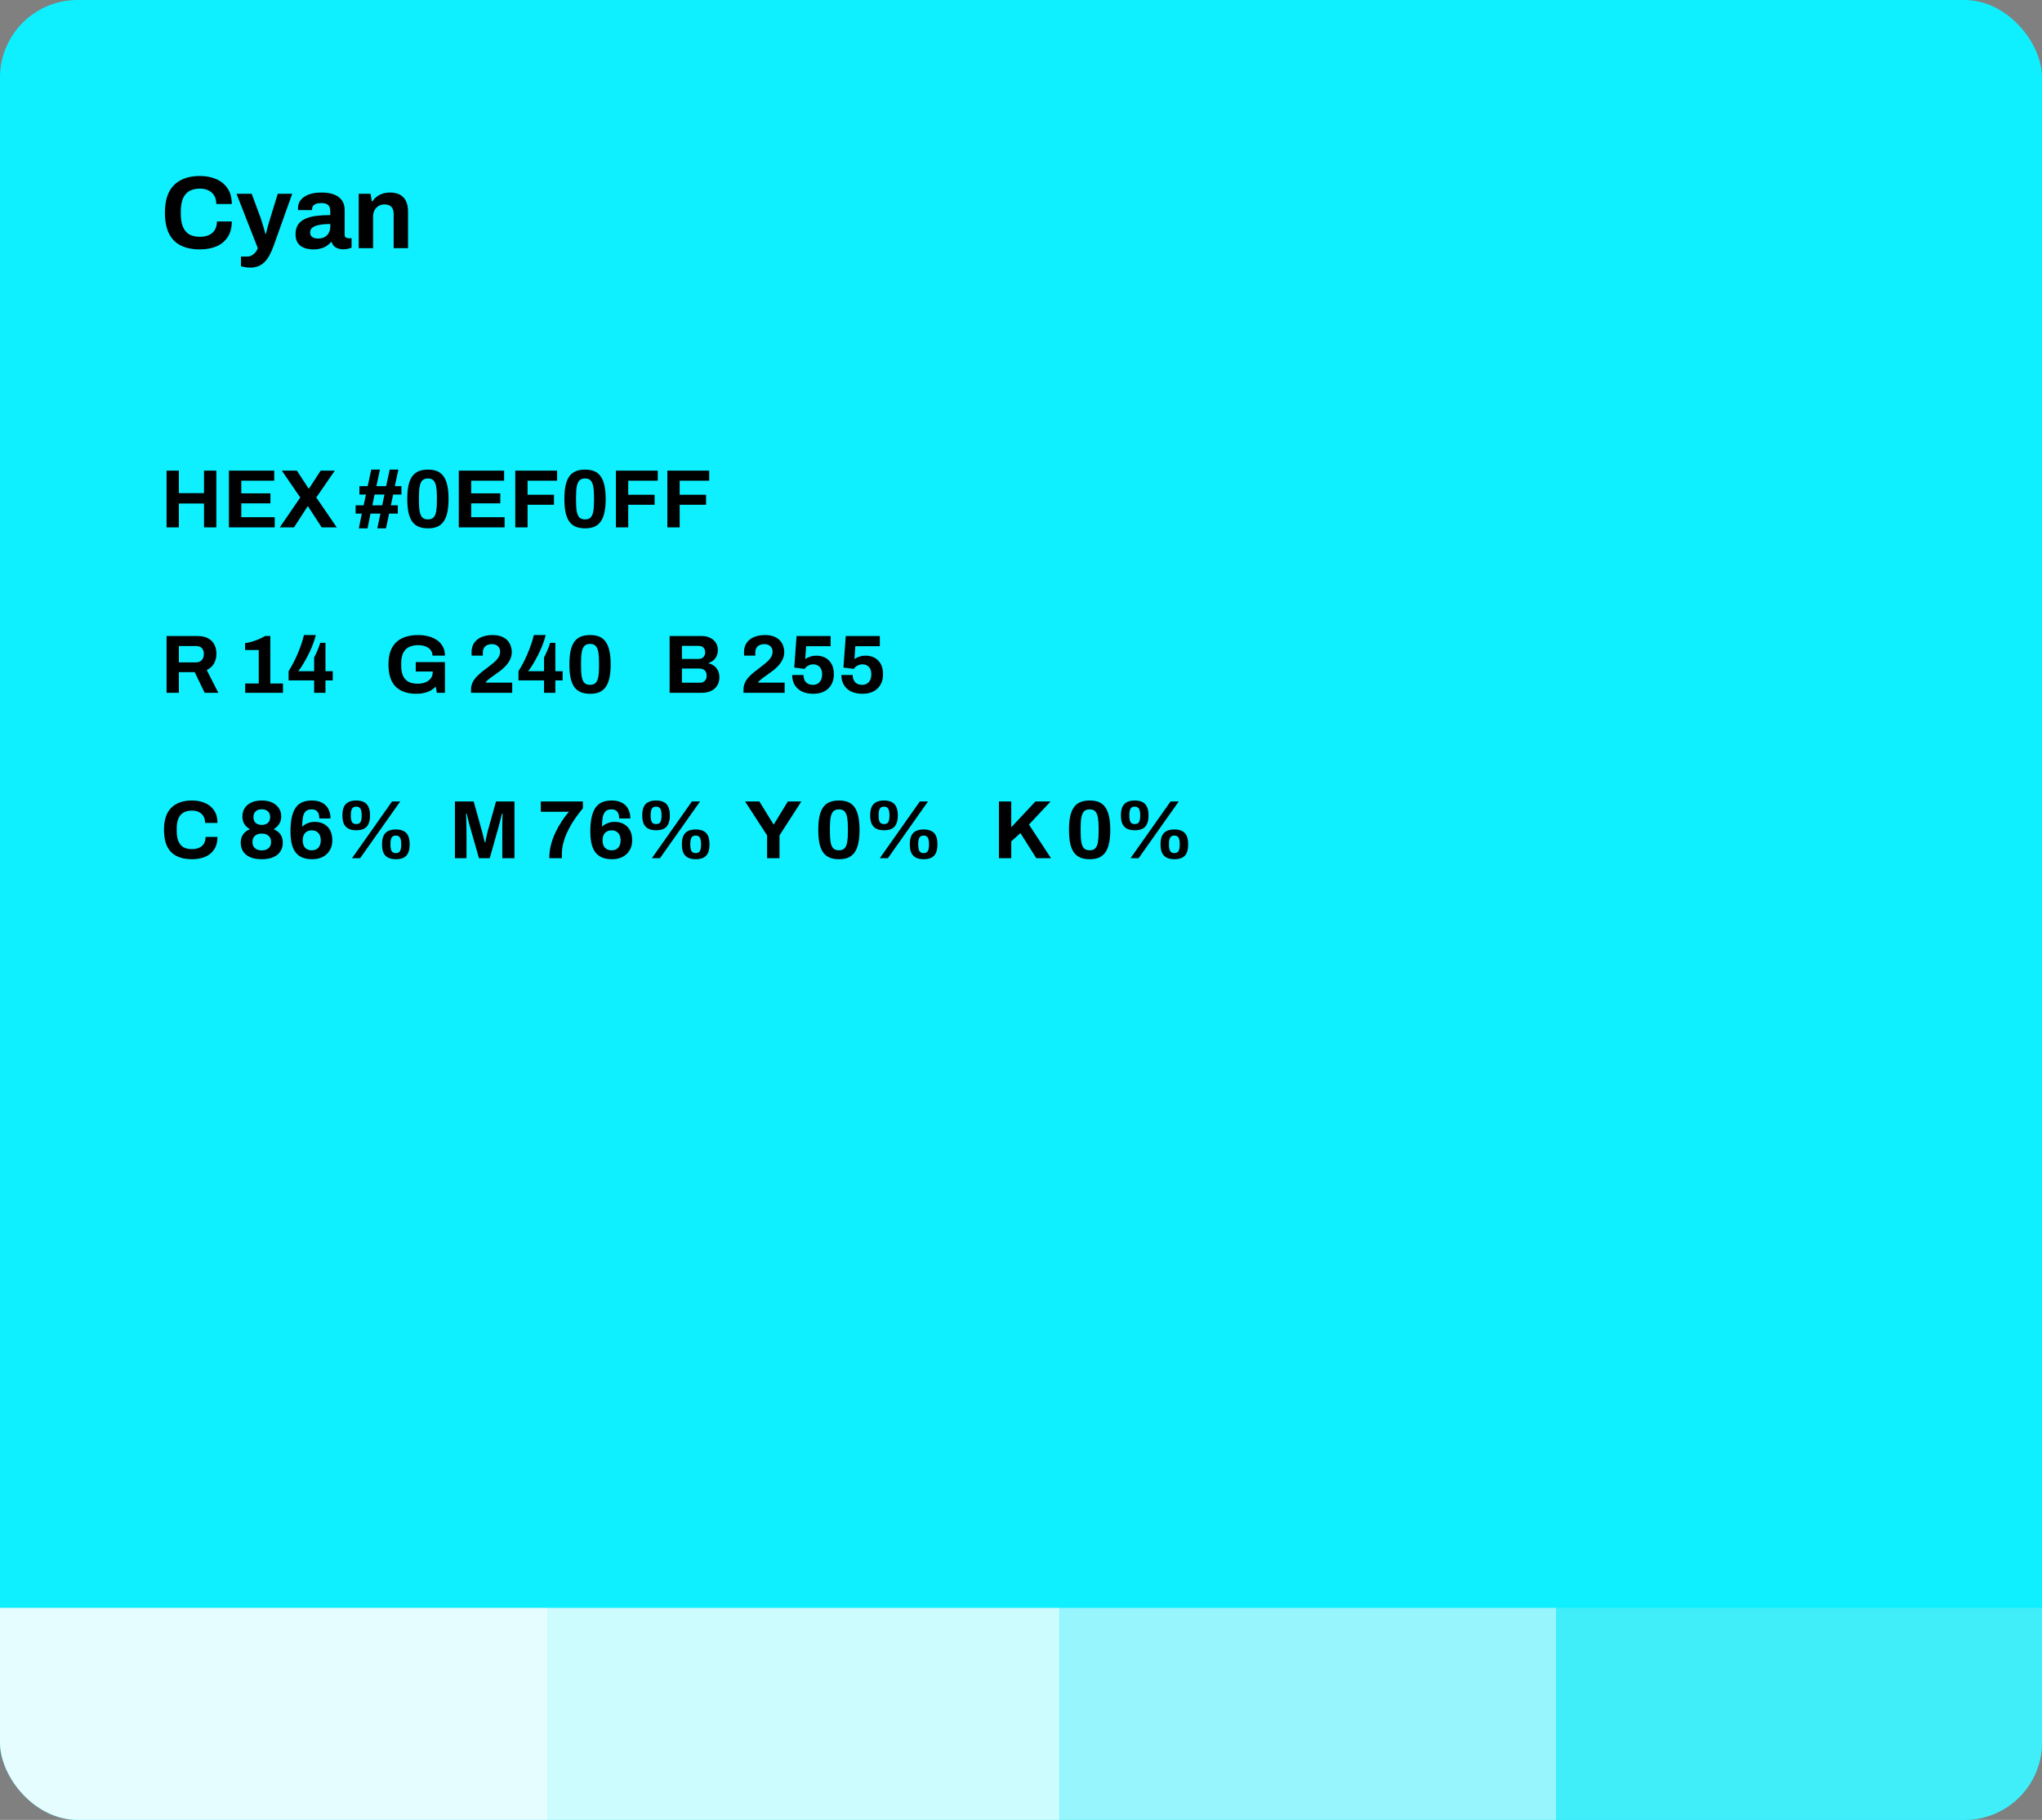 <svg width="395" height="352" viewBox="0 0 395 352" fill="none" xmlns="http://www.w3.org/2000/svg">
<rect x="0" y="0" width="395" height="352" fill="#808080" stroke="none"/>
<g clip-path="url(#clip0_4684_4380)">
<rect width="395" height="352" rx="15" fill="#0EF0FF"/>
<path d="M38.66 48.24C37.233 48.24 36.013 47.993 35 47.5C33.987 46.993 33.213 46.213 32.68 45.16C32.16 44.107 31.9 42.767 31.9 41.14C31.9 38.74 32.487 36.96 33.66 35.8C34.847 34.627 36.513 34.04 38.66 34.04C39.833 34.04 40.887 34.24 41.82 34.64C42.753 35.04 43.487 35.64 44.02 36.44C44.567 37.24 44.84 38.247 44.84 39.46H41.84C41.84 38.82 41.707 38.28 41.44 37.84C41.187 37.4 40.82 37.067 40.34 36.84C39.873 36.6 39.327 36.48 38.7 36.48C37.847 36.48 37.14 36.647 36.58 36.98C36.033 37.313 35.627 37.807 35.36 38.46C35.107 39.1 34.98 39.887 34.98 40.82V41.44C34.98 42.4 35.113 43.207 35.38 43.86C35.647 44.5 36.047 44.987 36.58 45.32C37.127 45.64 37.827 45.8 38.68 45.8C39.347 45.8 39.927 45.687 40.42 45.46C40.913 45.233 41.293 44.9 41.56 44.46C41.827 44.02 41.96 43.48 41.96 42.84H44.84C44.84 44.053 44.573 45.06 44.04 45.86C43.52 46.66 42.793 47.26 41.86 47.66C40.927 48.047 39.86 48.24 38.66 48.24ZM48.468 51.76C47.975 51.76 47.561 51.72 47.228 51.64C46.908 51.573 46.701 51.527 46.608 51.5V49.62H47.828C48.161 49.62 48.461 49.54 48.728 49.38C48.995 49.233 49.228 49.033 49.428 48.78C49.628 48.54 49.775 48.28 49.868 48L45.748 37.48H48.688L50.488 42.34C50.568 42.567 50.655 42.853 50.748 43.2C50.855 43.533 50.961 43.887 51.068 44.26C51.175 44.62 51.261 44.94 51.328 45.22H51.428C51.481 45.033 51.541 44.813 51.608 44.56C51.675 44.307 51.741 44.047 51.808 43.78C51.888 43.513 51.961 43.26 52.028 43.02C52.108 42.767 52.175 42.547 52.228 42.36L53.728 37.48H56.528L52.948 47.5C52.748 48.087 52.515 48.633 52.248 49.14C51.995 49.66 51.695 50.113 51.348 50.5C51.001 50.9 50.588 51.207 50.108 51.42C49.641 51.647 49.095 51.76 48.468 51.76ZM60.568 48.24C60.221 48.24 59.848 48.2 59.448 48.12C59.061 48.04 58.694 47.9 58.348 47.7C58.001 47.487 57.715 47.187 57.488 46.8C57.275 46.4 57.168 45.893 57.168 45.28C57.168 44.547 57.328 43.94 57.648 43.46C57.968 42.98 58.421 42.607 59.008 42.34C59.608 42.06 60.321 41.867 61.148 41.76C61.974 41.653 62.888 41.6 63.888 41.6V40.82C63.888 40.513 63.834 40.247 63.728 40.02C63.635 39.793 63.461 39.613 63.208 39.48C62.968 39.347 62.628 39.28 62.188 39.28C61.748 39.28 61.388 39.333 61.108 39.44C60.841 39.547 60.648 39.687 60.528 39.86C60.421 40.02 60.368 40.2 60.368 40.4V40.64H57.668C57.654 40.573 57.648 40.513 57.648 40.46C57.648 40.393 57.648 40.313 57.648 40.22C57.648 39.607 57.834 39.08 58.208 38.64C58.581 38.187 59.108 37.84 59.788 37.6C60.468 37.36 61.261 37.24 62.168 37.24C63.141 37.24 63.955 37.367 64.608 37.62C65.275 37.873 65.781 38.247 66.128 38.74C66.488 39.233 66.668 39.853 66.668 40.6V45.38C66.668 45.62 66.734 45.8 66.868 45.92C67.014 46.027 67.174 46.08 67.348 46.08H68.008V47.9C67.874 47.967 67.668 48.033 67.388 48.1C67.108 48.18 66.768 48.22 66.368 48.22C65.981 48.22 65.635 48.16 65.328 48.04C65.034 47.933 64.788 47.78 64.588 47.58C64.388 47.367 64.248 47.113 64.168 46.82H64.028C63.801 47.1 63.521 47.347 63.188 47.56C62.868 47.773 62.488 47.94 62.048 48.06C61.621 48.18 61.128 48.24 60.568 48.24ZM61.508 46.14C61.881 46.14 62.215 46.087 62.508 45.98C62.801 45.86 63.048 45.707 63.248 45.52C63.448 45.32 63.601 45.08 63.708 44.8C63.828 44.52 63.888 44.22 63.888 43.9V43.32C63.141 43.32 62.474 43.373 61.888 43.48C61.301 43.573 60.834 43.74 60.488 43.98C60.154 44.22 59.988 44.553 59.988 44.98C59.988 45.22 60.048 45.427 60.168 45.6C60.288 45.773 60.461 45.907 60.688 46C60.914 46.093 61.188 46.14 61.508 46.14ZM69.389 48V37.48H71.689L71.909 38.92H72.049C72.289 38.573 72.576 38.273 72.909 38.02C73.256 37.767 73.643 37.573 74.069 37.44C74.496 37.307 74.963 37.24 75.469 37.24C76.163 37.24 76.769 37.367 77.289 37.62C77.809 37.873 78.209 38.273 78.489 38.82C78.783 39.367 78.929 40.08 78.929 40.96V48H76.149V41.4C76.149 41.067 76.109 40.787 76.029 40.56C75.949 40.32 75.829 40.127 75.669 39.98C75.523 39.82 75.336 39.707 75.109 39.64C74.883 39.573 74.629 39.54 74.349 39.54C73.936 39.54 73.563 39.64 73.229 39.84C72.896 40.04 72.636 40.313 72.449 40.66C72.263 41.007 72.169 41.407 72.169 41.86V48H69.389Z" fill="black"/>
<path d="M32.216 102V91.024H34.6V95.376H39.464V91.024H41.848V102H39.464V97.392H34.6V102H32.216ZM44.279 102V91.024H53.047V92.976H46.678V95.424H52.31V97.36H46.678V100.032H53.142V102H44.279ZM54.128 102L58.08 96.224L54.512 91.024H57.424L59.696 94.496H59.776L62.032 91.024H64.768L61.184 96.224L65.136 102H62.224L59.584 97.936H59.504L56.88 102H54.128ZM69.414 102.192L69.99 99.344H68.79V97.744H70.342L70.79 95.648H69.526V94.032H71.126L71.814 90.832H73.494L72.806 94.032H74.694L75.382 90.832H77.062L76.374 94.032H77.654V95.648H76.054L75.606 97.744H76.95V99.344H75.27L74.662 102.192H72.982L73.59 99.344H71.67L71.094 102.192H69.414ZM72.022 97.744H73.926L74.374 95.648H72.454L72.022 97.744ZM82.784 102.192C82.122 102.192 81.541 102.096 81.04 101.904C80.538 101.701 80.117 101.381 79.776 100.944C79.445 100.496 79.194 99.909 79.024 99.184C78.864 98.459 78.784 97.568 78.784 96.512C78.784 95.445 78.864 94.555 79.024 93.84C79.194 93.115 79.445 92.528 79.776 92.08C80.117 91.632 80.538 91.312 81.04 91.12C81.541 90.928 82.122 90.832 82.784 90.832C83.456 90.832 84.037 90.928 84.528 91.12C85.018 91.312 85.429 91.632 85.76 92.08C86.101 92.528 86.352 93.115 86.512 93.84C86.682 94.555 86.768 95.445 86.768 96.512C86.768 97.568 86.682 98.459 86.512 99.184C86.352 99.909 86.101 100.496 85.76 100.944C85.429 101.381 85.018 101.701 84.528 101.904C84.037 102.096 83.456 102.192 82.784 102.192ZM82.784 100.464C83.253 100.464 83.61 100.341 83.856 100.096C84.101 99.84 84.272 99.456 84.368 98.944C84.464 98.432 84.512 97.792 84.512 97.024V96.032C84.512 95.253 84.464 94.608 84.368 94.096C84.272 93.573 84.101 93.184 83.856 92.928C83.61 92.672 83.253 92.544 82.784 92.544C82.314 92.544 81.952 92.672 81.696 92.928C81.45 93.184 81.28 93.568 81.184 94.08C81.088 94.581 81.04 95.221 81.04 96V96.992C81.04 97.771 81.088 98.421 81.184 98.944C81.28 99.456 81.45 99.84 81.696 100.096C81.952 100.341 82.314 100.464 82.784 100.464ZM88.747 102V91.024H97.515V92.976H91.147V95.424H96.779V97.36H91.147V100.032H97.611V102H88.747ZM99.669 102V91.024H107.765V92.976H102.053V95.696H107.157V97.632H102.053V102H99.669ZM113.174 102.192C112.513 102.192 111.932 102.096 111.43 101.904C110.929 101.701 110.508 101.381 110.166 100.944C109.836 100.496 109.585 99.909 109.414 99.184C109.254 98.459 109.174 97.568 109.174 96.512C109.174 95.445 109.254 94.555 109.414 93.84C109.585 93.115 109.836 92.528 110.166 92.08C110.508 91.632 110.929 91.312 111.43 91.12C111.932 90.928 112.513 90.832 113.174 90.832C113.846 90.832 114.428 90.928 114.918 91.12C115.409 91.312 115.82 91.632 116.15 92.08C116.492 92.528 116.742 93.115 116.902 93.84C117.073 94.555 117.158 95.445 117.158 96.512C117.158 97.568 117.073 98.459 116.902 99.184C116.742 99.909 116.492 100.496 116.15 100.944C115.82 101.381 115.409 101.701 114.918 101.904C114.428 102.096 113.846 102.192 113.174 102.192ZM113.174 100.464C113.644 100.464 114.001 100.341 114.246 100.096C114.492 99.84 114.662 99.456 114.758 98.944C114.854 98.432 114.902 97.792 114.902 97.024V96.032C114.902 95.253 114.854 94.608 114.758 94.096C114.662 93.573 114.492 93.184 114.246 92.928C114.001 92.672 113.644 92.544 113.174 92.544C112.705 92.544 112.342 92.672 112.086 92.928C111.841 93.184 111.67 93.568 111.574 94.08C111.478 94.581 111.43 95.221 111.43 96V96.992C111.43 97.771 111.478 98.421 111.574 98.944C111.67 99.456 111.841 99.84 112.086 100.096C112.342 100.341 112.705 100.464 113.174 100.464ZM119.138 102V91.024H127.234V92.976H121.522V95.696H126.626V97.632H121.522V102H119.138ZM129.091 102V91.024H137.187V92.976H131.475V95.696H136.579V97.632H131.475V102H129.091Z" fill="black"/>
<path d="M32.216 134V123.024H38.232C39.043 123.024 39.715 123.168 40.248 123.456C40.792 123.744 41.197 124.149 41.464 124.672C41.731 125.184 41.864 125.776 41.864 126.448C41.864 127.163 41.704 127.797 41.384 128.352C41.064 128.896 40.6 129.312 39.992 129.6L42.232 134H39.592L37.656 130H34.6V134H32.216ZM34.6 128.112H37.912C38.392 128.112 38.765 127.968 39.032 127.68C39.299 127.381 39.432 126.981 39.432 126.48C39.432 126.16 39.373 125.888 39.256 125.664C39.139 125.429 38.968 125.253 38.744 125.136C38.52 125.019 38.243 124.96 37.912 124.96H34.6V128.112ZM47.428 134V132.208H50.052V125.728H47.412V124.384C47.764 124.352 48.169 124.272 48.628 124.144C49.097 124.005 49.567 123.84 50.036 123.648C50.505 123.445 50.927 123.232 51.3 123.008H52.292V132.208H54.74V134H47.428ZM60.767 134V131.6H55.823V129.824C56.239 129.163 56.629 128.464 56.991 127.728C57.354 126.992 57.69 126.213 57.999 125.392C58.319 124.571 58.586 123.717 58.799 122.832H61.087C60.97 123.344 60.805 123.883 60.591 124.448C60.389 125.013 60.154 125.573 59.887 126.128C59.621 126.683 59.349 127.205 59.071 127.696C58.805 128.176 58.549 128.603 58.303 128.976C58.058 129.349 57.85 129.632 57.679 129.824H60.767V127.168C60.874 126.965 60.981 126.747 61.087 126.512C61.205 126.267 61.317 126.021 61.423 125.776C61.53 125.52 61.626 125.269 61.711 125.024C61.807 124.779 61.882 124.549 61.935 124.336H62.959V129.824H64.367V131.6H62.959V134H60.767ZM80.536 134.192C78.808 134.192 77.475 133.733 76.536 132.816C75.608 131.888 75.144 130.453 75.144 128.512C75.144 127.221 75.368 126.16 75.816 125.328C76.264 124.485 76.915 123.861 77.768 123.456C78.621 123.04 79.645 122.832 80.84 122.832C81.555 122.832 82.227 122.912 82.856 123.072C83.486 123.232 84.04 123.477 84.52 123.808C85.011 124.139 85.389 124.555 85.656 125.056C85.933 125.547 86.072 126.133 86.072 126.816H83.656C83.656 126.485 83.582 126.192 83.432 125.936C83.293 125.68 83.096 125.467 82.84 125.296C82.584 125.125 82.291 124.997 81.96 124.912C81.629 124.827 81.283 124.784 80.92 124.784C80.365 124.784 79.88 124.859 79.464 125.008C79.048 125.147 78.701 125.365 78.424 125.664C78.157 125.952 77.955 126.315 77.816 126.752C77.677 127.189 77.608 127.696 77.608 128.272V128.752C77.608 129.552 77.725 130.208 77.96 130.72C78.195 131.232 78.547 131.616 79.016 131.872C79.486 132.117 80.067 132.24 80.76 132.24C81.336 132.24 81.843 132.155 82.28 131.984C82.728 131.803 83.075 131.547 83.32 131.216C83.576 130.885 83.704 130.48 83.704 130V129.888H80.424V128.064H86.072V134H84.504L84.296 132.816C83.976 133.125 83.629 133.381 83.256 133.584C82.894 133.787 82.488 133.936 82.04 134.032C81.592 134.139 81.091 134.192 80.536 134.192ZM91.113 134V133.424C91.113 132.944 91.198 132.507 91.369 132.112C91.54 131.717 91.774 131.355 92.073 131.024C92.371 130.693 92.702 130.379 93.065 130.08C93.427 129.781 93.801 129.493 94.185 129.216C94.622 128.885 95.033 128.56 95.417 128.24C95.811 127.92 96.132 127.579 96.377 127.216C96.622 126.843 96.745 126.432 96.745 125.984C96.745 125.771 96.692 125.557 96.585 125.344C96.478 125.131 96.308 124.955 96.073 124.816C95.849 124.667 95.545 124.592 95.161 124.592C94.766 124.592 94.441 124.661 94.185 124.8C93.929 124.928 93.731 125.115 93.593 125.36C93.465 125.595 93.401 125.888 93.401 126.24V126.816H91.257C91.246 126.763 91.236 126.688 91.225 126.592C91.214 126.496 91.209 126.379 91.209 126.24C91.209 125.461 91.385 124.821 91.737 124.32C92.1 123.819 92.585 123.445 93.193 123.2C93.811 122.955 94.51 122.832 95.289 122.832C95.993 122.832 96.579 122.933 97.049 123.136C97.529 123.328 97.913 123.589 98.201 123.92C98.489 124.24 98.692 124.592 98.809 124.976C98.937 125.349 99.001 125.712 99.001 126.064C99.001 126.565 98.91 127.024 98.729 127.44C98.547 127.856 98.302 128.245 97.993 128.608C97.683 128.971 97.316 129.323 96.889 129.664C96.462 129.995 96.009 130.325 95.529 130.656C95.284 130.827 95.049 130.992 94.825 131.152C94.612 131.312 94.425 131.467 94.265 131.616C94.115 131.755 93.998 131.893 93.913 132.032H99.081V134H91.113ZM105.236 134V131.6H100.292V129.824C100.708 129.163 101.097 128.464 101.46 127.728C101.823 126.992 102.159 126.213 102.468 125.392C102.788 124.571 103.055 123.717 103.268 122.832H105.556C105.439 123.344 105.273 123.883 105.06 124.448C104.857 125.013 104.623 125.573 104.356 126.128C104.089 126.683 103.817 127.205 103.54 127.696C103.273 128.176 103.017 128.603 102.772 128.976C102.527 129.349 102.319 129.632 102.148 129.824H105.236V127.168C105.343 126.965 105.449 126.747 105.556 126.512C105.673 126.267 105.785 126.021 105.892 125.776C105.999 125.52 106.095 125.269 106.18 125.024C106.276 124.779 106.351 124.549 106.404 124.336H107.428V129.824H108.836V131.6H107.428V134H105.236ZM114.143 134.192C113.482 134.192 112.9 134.096 112.399 133.904C111.898 133.701 111.476 133.381 111.135 132.944C110.804 132.496 110.554 131.909 110.383 131.184C110.223 130.459 110.143 129.568 110.143 128.512C110.143 127.445 110.223 126.555 110.383 125.84C110.554 125.115 110.804 124.528 111.135 124.08C111.476 123.632 111.898 123.312 112.399 123.12C112.9 122.928 113.482 122.832 114.143 122.832C114.815 122.832 115.396 122.928 115.887 123.12C116.378 123.312 116.788 123.632 117.119 124.08C117.46 124.528 117.711 125.115 117.871 125.84C118.042 126.555 118.127 127.445 118.127 128.512C118.127 129.568 118.042 130.459 117.871 131.184C117.711 131.909 117.46 132.496 117.119 132.944C116.788 133.381 116.378 133.701 115.887 133.904C115.396 134.096 114.815 134.192 114.143 134.192ZM114.143 132.464C114.612 132.464 114.97 132.341 115.215 132.096C115.46 131.84 115.631 131.456 115.727 130.944C115.823 130.432 115.871 129.792 115.871 129.024V128.032C115.871 127.253 115.823 126.608 115.727 126.096C115.631 125.573 115.46 125.184 115.215 124.928C114.97 124.672 114.612 124.544 114.143 124.544C113.674 124.544 113.311 124.672 113.055 124.928C112.81 125.184 112.639 125.568 112.543 126.08C112.447 126.581 112.399 127.221 112.399 128V128.992C112.399 129.771 112.447 130.421 112.543 130.944C112.639 131.456 112.81 131.84 113.055 132.096C113.311 132.341 113.674 132.464 114.143 132.464ZM129.529 134V123.024H135.801C136.377 123.024 136.894 123.136 137.352 123.36C137.822 123.584 138.19 123.899 138.457 124.304C138.723 124.709 138.857 125.184 138.857 125.728C138.857 126.165 138.777 126.555 138.617 126.896C138.457 127.237 138.238 127.52 137.961 127.744C137.694 127.968 137.39 128.133 137.049 128.24V128.304C137.454 128.389 137.811 128.549 138.121 128.784C138.441 129.019 138.691 129.323 138.873 129.696C139.065 130.059 139.161 130.491 139.161 130.992C139.161 131.653 139.006 132.208 138.697 132.656C138.398 133.104 137.998 133.44 137.497 133.664C136.995 133.888 136.435 134 135.817 134H129.529ZM131.913 132.048H135.353C135.747 132.048 136.067 131.936 136.312 131.712C136.569 131.488 136.697 131.141 136.697 130.672C136.697 130.395 136.643 130.155 136.536 129.952C136.43 129.749 136.27 129.595 136.057 129.488C135.843 129.371 135.571 129.312 135.241 129.312H131.913V132.048ZM131.913 127.456H135.081C135.369 127.456 135.609 127.403 135.801 127.296C136.003 127.179 136.153 127.029 136.249 126.848C136.355 126.656 136.409 126.437 136.409 126.192C136.409 125.776 136.291 125.461 136.057 125.248C135.833 125.035 135.534 124.928 135.161 124.928H131.913V127.456ZM143.816 134V133.424C143.816 132.944 143.901 132.507 144.072 132.112C144.243 131.717 144.477 131.355 144.776 131.024C145.075 130.693 145.405 130.379 145.768 130.08C146.131 129.781 146.504 129.493 146.888 129.216C147.325 128.885 147.736 128.56 148.12 128.24C148.515 127.92 148.835 127.579 149.08 127.216C149.325 126.843 149.448 126.432 149.448 125.984C149.448 125.771 149.395 125.557 149.288 125.344C149.181 125.131 149.011 124.955 148.776 124.816C148.552 124.667 148.248 124.592 147.864 124.592C147.469 124.592 147.144 124.661 146.888 124.8C146.632 124.928 146.435 125.115 146.296 125.36C146.168 125.595 146.104 125.888 146.104 126.24V126.816H143.96C143.949 126.763 143.939 126.688 143.928 126.592C143.917 126.496 143.912 126.379 143.912 126.24C143.912 125.461 144.088 124.821 144.44 124.32C144.803 123.819 145.288 123.445 145.896 123.2C146.515 122.955 147.213 122.832 147.992 122.832C148.696 122.832 149.283 122.933 149.752 123.136C150.232 123.328 150.616 123.589 150.904 123.92C151.192 124.24 151.395 124.592 151.512 124.976C151.64 125.349 151.704 125.712 151.704 126.064C151.704 126.565 151.613 127.024 151.432 127.44C151.251 127.856 151.005 128.245 150.696 128.608C150.387 128.971 150.019 129.323 149.592 129.664C149.165 129.995 148.712 130.325 148.232 130.656C147.987 130.827 147.752 130.992 147.528 131.152C147.315 131.312 147.128 131.467 146.968 131.616C146.819 131.755 146.701 131.893 146.616 132.032H151.784V134H143.816ZM157.315 134.192C156.483 134.192 155.758 134.048 155.139 133.76C154.531 133.461 154.062 133.04 153.731 132.496C153.401 131.952 153.235 131.307 153.235 130.56H155.427C155.427 130.933 155.497 131.269 155.635 131.568C155.785 131.856 155.998 132.08 156.275 132.24C156.553 132.389 156.878 132.464 157.251 132.464C157.614 132.464 157.923 132.384 158.179 132.224C158.446 132.064 158.654 131.835 158.803 131.536C158.953 131.227 159.027 130.848 159.027 130.4C159.027 129.984 158.953 129.637 158.803 129.36C158.665 129.072 158.462 128.859 158.195 128.72C157.939 128.571 157.635 128.496 157.283 128.496C157.006 128.496 156.761 128.544 156.547 128.64C156.345 128.725 156.169 128.832 156.019 128.96C155.87 129.088 155.742 129.227 155.635 129.376L153.635 129.12L154.083 123.024H160.675V124.992H155.939L155.763 127.472C155.881 127.387 156.035 127.296 156.227 127.2C156.419 127.104 156.654 127.019 156.931 126.944C157.219 126.859 157.55 126.816 157.923 126.816C158.563 126.816 159.134 126.949 159.635 127.216C160.147 127.483 160.553 127.883 160.851 128.416C161.15 128.939 161.299 129.605 161.299 130.416C161.299 131.195 161.134 131.867 160.803 132.432C160.483 132.997 160.025 133.435 159.427 133.744C158.841 134.043 158.137 134.192 157.315 134.192ZM166.831 134.192C165.999 134.192 165.274 134.048 164.655 133.76C164.047 133.461 163.578 133.04 163.247 132.496C162.916 131.952 162.751 131.307 162.751 130.56H164.943C164.943 130.933 165.012 131.269 165.151 131.568C165.3 131.856 165.514 132.08 165.791 132.24C166.068 132.389 166.394 132.464 166.767 132.464C167.13 132.464 167.439 132.384 167.695 132.224C167.962 132.064 168.17 131.835 168.319 131.536C168.468 131.227 168.543 130.848 168.543 130.4C168.543 129.984 168.468 129.637 168.319 129.36C168.18 129.072 167.978 128.859 167.711 128.72C167.455 128.571 167.151 128.496 166.799 128.496C166.522 128.496 166.276 128.544 166.063 128.64C165.86 128.725 165.684 128.832 165.535 128.96C165.386 129.088 165.258 129.227 165.151 129.376L163.151 129.12L163.599 123.024H170.191V124.992H165.455L165.279 127.472C165.396 127.387 165.551 127.296 165.743 127.2C165.935 127.104 166.17 127.019 166.447 126.944C166.735 126.859 167.066 126.816 167.439 126.816C168.079 126.816 168.65 126.949 169.151 127.216C169.663 127.483 170.068 127.883 170.367 128.416C170.666 128.939 170.815 129.605 170.815 130.416C170.815 131.195 170.65 131.867 170.319 132.432C169.999 132.997 169.54 133.435 168.943 133.744C168.356 134.043 167.652 134.192 166.831 134.192Z" fill="black"/>
<path d="M37.128 166.192C35.987 166.192 35.011 165.995 34.2 165.6C33.389 165.195 32.771 164.571 32.344 163.728C31.928 162.885 31.72 161.813 31.72 160.512C31.72 158.592 32.189 157.168 33.128 156.24C34.077 155.301 35.411 154.832 37.128 154.832C38.067 154.832 38.909 154.992 39.656 155.312C40.403 155.632 40.989 156.112 41.416 156.752C41.853 157.392 42.072 158.197 42.072 159.168H39.672C39.672 158.656 39.565 158.224 39.352 157.872C39.149 157.52 38.856 157.253 38.472 157.072C38.099 156.88 37.661 156.784 37.16 156.784C36.477 156.784 35.912 156.917 35.464 157.184C35.027 157.451 34.701 157.845 34.488 158.368C34.285 158.88 34.184 159.509 34.184 160.256V160.752C34.184 161.52 34.291 162.165 34.504 162.688C34.717 163.2 35.037 163.589 35.464 163.856C35.901 164.112 36.461 164.24 37.144 164.24C37.677 164.24 38.141 164.149 38.536 163.968C38.931 163.787 39.235 163.52 39.448 163.168C39.661 162.816 39.768 162.384 39.768 161.872H42.072C42.072 162.843 41.859 163.648 41.432 164.288C41.016 164.928 40.435 165.408 39.688 165.728C38.941 166.037 38.088 166.192 37.128 166.192ZM50.643 166.192C49.715 166.192 48.947 166.053 48.339 165.776C47.742 165.499 47.294 165.12 46.995 164.64C46.707 164.149 46.563 163.6 46.563 162.992C46.563 162.373 46.707 161.851 46.995 161.424C47.294 160.987 47.742 160.64 48.339 160.384C47.827 160.075 47.454 159.717 47.219 159.312C46.995 158.896 46.883 158.432 46.883 157.92C46.883 157.323 47.027 156.795 47.315 156.336C47.603 155.867 48.03 155.499 48.595 155.232C49.16 154.965 49.843 154.832 50.643 154.832C51.432 154.832 52.104 154.965 52.659 155.232C53.224 155.499 53.656 155.867 53.955 156.336C54.254 156.795 54.403 157.323 54.403 157.92C54.403 158.432 54.28 158.896 54.035 159.312C53.8 159.728 53.432 160.085 52.931 160.384C53.539 160.64 53.987 160.987 54.275 161.424C54.563 161.851 54.707 162.373 54.707 162.992C54.707 163.6 54.558 164.149 54.259 164.64C53.971 165.12 53.523 165.499 52.915 165.776C52.318 166.053 51.56 166.192 50.643 166.192ZM50.643 164.48C51.208 164.48 51.646 164.336 51.955 164.048C52.275 163.76 52.435 163.365 52.435 162.864C52.435 162.341 52.275 161.941 51.955 161.664C51.635 161.376 51.198 161.232 50.643 161.232C50.078 161.232 49.635 161.376 49.315 161.664C48.995 161.941 48.835 162.341 48.835 162.864C48.835 163.365 48.99 163.76 49.299 164.048C49.619 164.336 50.067 164.48 50.643 164.48ZM50.643 159.552C51.123 159.552 51.512 159.424 51.811 159.168C52.11 158.912 52.259 158.539 52.259 158.048C52.259 157.557 52.11 157.184 51.811 156.928C51.523 156.661 51.134 156.528 50.643 156.528C50.142 156.528 49.747 156.661 49.459 156.928C49.171 157.184 49.027 157.557 49.027 158.048C49.027 158.539 49.171 158.912 49.459 159.168C49.747 159.424 50.142 159.552 50.643 159.552ZM60.382 166.192C59.71 166.192 59.113 166.096 58.59 165.904C58.078 165.712 57.641 165.408 57.278 164.992C56.916 164.576 56.644 164.027 56.462 163.344C56.281 162.651 56.19 161.808 56.19 160.816C56.19 159.696 56.281 158.752 56.462 157.984C56.644 157.216 56.905 156.603 57.246 156.144C57.598 155.675 58.03 155.339 58.542 155.136C59.054 154.933 59.646 154.832 60.318 154.832C61.129 154.832 61.801 154.981 62.334 155.28C62.878 155.579 63.278 155.989 63.534 156.512C63.801 157.024 63.934 157.621 63.934 158.304H61.774C61.774 157.931 61.721 157.616 61.614 157.36C61.508 157.093 61.342 156.891 61.118 156.752C60.894 156.613 60.612 156.544 60.27 156.544C59.769 156.544 59.385 156.677 59.118 156.944C58.862 157.2 58.686 157.579 58.59 158.08C58.505 158.581 58.457 159.189 58.446 159.904C58.553 159.797 58.713 159.669 58.926 159.52C59.15 159.371 59.428 159.243 59.758 159.136C60.089 159.019 60.446 158.96 60.83 158.96C61.588 158.96 62.222 159.115 62.734 159.424C63.257 159.723 63.646 160.139 63.902 160.672C64.158 161.205 64.286 161.824 64.286 162.528C64.286 163.285 64.116 163.941 63.774 164.496C63.444 165.04 62.985 165.461 62.398 165.76C61.822 166.048 61.15 166.192 60.382 166.192ZM60.302 164.464C60.697 164.464 61.022 164.384 61.278 164.224C61.534 164.053 61.726 163.824 61.854 163.536C61.982 163.237 62.046 162.907 62.046 162.544C62.046 162.16 61.982 161.824 61.854 161.536C61.726 161.248 61.534 161.024 61.278 160.864C61.022 160.693 60.697 160.608 60.302 160.608C59.918 160.608 59.593 160.693 59.326 160.864C59.07 161.024 58.878 161.248 58.75 161.536C58.622 161.824 58.558 162.16 58.558 162.544C58.558 162.917 58.622 163.253 58.75 163.552C58.878 163.84 59.07 164.064 59.326 164.224C59.593 164.384 59.918 164.464 60.302 164.464ZM68.09 166L75.834 155.024H77.418L69.657 166H68.09ZM68.906 160.592C68.34 160.592 67.855 160.496 67.45 160.304C67.055 160.112 66.751 159.808 66.537 159.392C66.335 158.976 66.234 158.416 66.234 157.712C66.234 157.008 66.335 156.448 66.537 156.032C66.751 155.605 67.055 155.301 67.45 155.12C67.855 154.928 68.34 154.832 68.906 154.832C69.481 154.832 69.967 154.928 70.362 155.12C70.756 155.301 71.055 155.605 71.257 156.032C71.471 156.448 71.578 157.008 71.578 157.712C71.578 158.416 71.471 158.981 71.257 159.408C71.055 159.824 70.756 160.128 70.362 160.32C69.967 160.501 69.481 160.592 68.906 160.592ZM68.906 159.392C69.332 159.392 69.615 159.253 69.754 158.976C69.892 158.688 69.962 158.309 69.962 157.84V157.568C69.962 157.259 69.93 156.992 69.865 156.768C69.812 156.533 69.706 156.352 69.546 156.224C69.396 156.085 69.183 156.016 68.906 156.016C68.5 156.016 68.223 156.16 68.073 156.448C67.935 156.736 67.865 157.109 67.865 157.568V157.84C67.865 158.309 67.935 158.688 68.073 158.976C68.223 159.253 68.5 159.392 68.906 159.392ZM76.57 166.192C76.004 166.192 75.519 166.096 75.114 165.904C74.719 165.712 74.415 165.408 74.201 164.992C73.999 164.576 73.897 164.016 73.897 163.312C73.897 162.608 73.999 162.048 74.201 161.632C74.415 161.205 74.719 160.901 75.114 160.72C75.519 160.528 76.004 160.432 76.57 160.432C77.145 160.432 77.631 160.528 78.025 160.72C78.431 160.901 78.735 161.205 78.938 161.632C79.14 162.048 79.242 162.608 79.242 163.312C79.242 164.016 79.14 164.581 78.938 165.008C78.735 165.424 78.431 165.728 78.025 165.92C77.631 166.101 77.145 166.192 76.57 166.192ZM76.57 165.008C76.986 165.008 77.263 164.864 77.401 164.576C77.54 164.288 77.609 163.909 77.609 163.44V163.168C77.609 162.859 77.578 162.592 77.513 162.368C77.46 162.133 77.359 161.952 77.21 161.824C77.071 161.685 76.858 161.616 76.57 161.616C76.164 161.616 75.887 161.76 75.737 162.048C75.599 162.336 75.529 162.709 75.529 163.168V163.44C75.529 163.909 75.599 164.288 75.737 164.576C75.887 164.864 76.164 165.008 76.57 165.008ZM87.997 166V155.024H91.629L93.197 160.64C93.261 160.843 93.325 161.083 93.389 161.36C93.453 161.637 93.517 161.915 93.581 162.192C93.656 162.459 93.715 162.699 93.757 162.912H93.885C93.907 162.731 93.944 162.517 93.997 162.272C94.051 162.016 94.109 161.744 94.173 161.456C94.237 161.168 94.307 160.891 94.381 160.624L95.949 155.024H99.517V166H97.165V160.8C97.165 160.32 97.165 159.84 97.165 159.36C97.176 158.869 97.187 158.443 97.197 158.08C97.219 157.717 97.229 157.483 97.229 157.376H97.101C97.08 157.493 97.027 157.712 96.941 158.032C96.867 158.341 96.781 158.672 96.685 159.024C96.6 159.376 96.52 159.68 96.445 159.936L94.733 166H92.653L90.925 159.952C90.861 159.728 90.787 159.467 90.701 159.168C90.627 158.859 90.552 158.544 90.477 158.224C90.413 157.893 90.349 157.611 90.285 157.376H90.157C90.168 157.664 90.179 158.011 90.189 158.416C90.2 158.811 90.211 159.221 90.221 159.648C90.232 160.064 90.237 160.448 90.237 160.8V166H87.997ZM106.259 166C106.259 165.136 106.36 164.288 106.563 163.456C106.776 162.624 107.064 161.824 107.427 161.056C107.79 160.288 108.195 159.563 108.643 158.88C109.102 158.187 109.571 157.563 110.051 157.008H104.611V155.024H112.755V156.336C112.382 156.784 112.003 157.269 111.619 157.792C111.235 158.315 110.867 158.869 110.515 159.456C110.174 160.032 109.864 160.635 109.587 161.264C109.31 161.883 109.091 162.523 108.931 163.184C108.771 163.835 108.691 164.491 108.691 165.152V166H106.259ZM118.382 166.192C117.71 166.192 117.113 166.096 116.59 165.904C116.078 165.712 115.641 165.408 115.278 164.992C114.916 164.576 114.644 164.027 114.462 163.344C114.281 162.651 114.19 161.808 114.19 160.816C114.19 159.696 114.281 158.752 114.462 157.984C114.644 157.216 114.905 156.603 115.246 156.144C115.598 155.675 116.03 155.339 116.542 155.136C117.054 154.933 117.646 154.832 118.318 154.832C119.129 154.832 119.801 154.981 120.334 155.28C120.878 155.579 121.278 155.989 121.534 156.512C121.801 157.024 121.934 157.621 121.934 158.304H119.774C119.774 157.931 119.721 157.616 119.614 157.36C119.508 157.093 119.342 156.891 119.118 156.752C118.894 156.613 118.612 156.544 118.27 156.544C117.769 156.544 117.385 156.677 117.118 156.944C116.862 157.2 116.686 157.579 116.59 158.08C116.505 158.581 116.457 159.189 116.446 159.904C116.553 159.797 116.713 159.669 116.926 159.52C117.15 159.371 117.428 159.243 117.758 159.136C118.089 159.019 118.446 158.96 118.83 158.96C119.588 158.96 120.222 159.115 120.734 159.424C121.257 159.723 121.646 160.139 121.902 160.672C122.158 161.205 122.286 161.824 122.286 162.528C122.286 163.285 122.116 163.941 121.774 164.496C121.444 165.04 120.985 165.461 120.398 165.76C119.822 166.048 119.15 166.192 118.382 166.192ZM118.302 164.464C118.697 164.464 119.022 164.384 119.278 164.224C119.534 164.053 119.726 163.824 119.854 163.536C119.982 163.237 120.046 162.907 120.046 162.544C120.046 162.16 119.982 161.824 119.854 161.536C119.726 161.248 119.534 161.024 119.278 160.864C119.022 160.693 118.697 160.608 118.302 160.608C117.918 160.608 117.593 160.693 117.326 160.864C117.07 161.024 116.878 161.248 116.75 161.536C116.622 161.824 116.558 162.16 116.558 162.544C116.558 162.917 116.622 163.253 116.75 163.552C116.878 163.84 117.07 164.064 117.326 164.224C117.593 164.384 117.918 164.464 118.302 164.464ZM126.09 166L133.834 155.024H135.418L127.658 166H126.09ZM126.906 160.592C126.34 160.592 125.855 160.496 125.45 160.304C125.055 160.112 124.751 159.808 124.538 159.392C124.335 158.976 124.234 158.416 124.234 157.712C124.234 157.008 124.335 156.448 124.538 156.032C124.751 155.605 125.055 155.301 125.45 155.12C125.855 154.928 126.34 154.832 126.906 154.832C127.482 154.832 127.967 154.928 128.362 155.12C128.756 155.301 129.055 155.605 129.258 156.032C129.471 156.448 129.578 157.008 129.578 157.712C129.578 158.416 129.471 158.981 129.258 159.408C129.055 159.824 128.756 160.128 128.362 160.32C127.967 160.501 127.482 160.592 126.906 160.592ZM126.906 159.392C127.332 159.392 127.615 159.253 127.754 158.976C127.892 158.688 127.962 158.309 127.962 157.84V157.568C127.962 157.259 127.93 156.992 127.866 156.768C127.812 156.533 127.706 156.352 127.546 156.224C127.396 156.085 127.183 156.016 126.906 156.016C126.5 156.016 126.223 156.16 126.074 156.448C125.935 156.736 125.866 157.109 125.866 157.568V157.84C125.866 158.309 125.935 158.688 126.074 158.976C126.223 159.253 126.5 159.392 126.906 159.392ZM134.57 166.192C134.004 166.192 133.519 166.096 133.114 165.904C132.719 165.712 132.415 165.408 132.202 164.992C131.999 164.576 131.898 164.016 131.898 163.312C131.898 162.608 131.999 162.048 132.202 161.632C132.415 161.205 132.719 160.901 133.114 160.72C133.519 160.528 134.004 160.432 134.57 160.432C135.146 160.432 135.631 160.528 136.026 160.72C136.431 160.901 136.735 161.205 136.938 161.632C137.14 162.048 137.242 162.608 137.242 163.312C137.242 164.016 137.14 164.581 136.938 165.008C136.735 165.424 136.431 165.728 136.026 165.92C135.631 166.101 135.146 166.192 134.57 166.192ZM134.57 165.008C134.986 165.008 135.263 164.864 135.402 164.576C135.54 164.288 135.61 163.909 135.61 163.44V163.168C135.61 162.859 135.578 162.592 135.514 162.368C135.46 162.133 135.359 161.952 135.21 161.824C135.071 161.685 134.858 161.616 134.57 161.616C134.164 161.616 133.887 161.76 133.738 162.048C133.599 162.336 133.53 162.709 133.53 163.168V163.44C133.53 163.909 133.599 164.288 133.738 164.576C133.887 164.864 134.164 165.008 134.57 165.008ZM148.384 166V161.584L144.128 155.024H146.896L149.616 159.44H149.696L152.4 155.024H155.008L150.784 161.584V166H148.384ZM162.284 166.192C161.622 166.192 161.041 166.096 160.54 165.904C160.038 165.701 159.617 165.381 159.276 164.944C158.945 164.496 158.694 163.909 158.524 163.184C158.364 162.459 158.284 161.568 158.284 160.512C158.284 159.445 158.364 158.555 158.524 157.84C158.694 157.115 158.945 156.528 159.276 156.08C159.617 155.632 160.038 155.312 160.54 155.12C161.041 154.928 161.622 154.832 162.284 154.832C162.956 154.832 163.537 154.928 164.028 155.12C164.518 155.312 164.929 155.632 165.26 156.08C165.601 156.528 165.852 157.115 166.012 157.84C166.182 158.555 166.268 159.445 166.268 160.512C166.268 161.568 166.182 162.459 166.012 163.184C165.852 163.909 165.601 164.496 165.26 164.944C164.929 165.381 164.518 165.701 164.028 165.904C163.537 166.096 162.956 166.192 162.284 166.192ZM162.284 164.464C162.753 164.464 163.11 164.341 163.356 164.096C163.601 163.84 163.772 163.456 163.868 162.944C163.964 162.432 164.012 161.792 164.012 161.024V160.032C164.012 159.253 163.964 158.608 163.868 158.096C163.772 157.573 163.601 157.184 163.356 156.928C163.11 156.672 162.753 156.544 162.284 156.544C161.814 156.544 161.452 156.672 161.196 156.928C160.95 157.184 160.78 157.568 160.684 158.08C160.588 158.581 160.54 159.221 160.54 160V160.992C160.54 161.771 160.588 162.421 160.684 162.944C160.78 163.456 160.95 163.84 161.196 164.096C161.452 164.341 161.814 164.464 162.284 164.464ZM170.183 166L177.927 155.024H179.511L171.751 166H170.183ZM170.999 160.592C170.434 160.592 169.949 160.496 169.543 160.304C169.149 160.112 168.845 159.808 168.631 159.392C168.429 158.976 168.327 158.416 168.327 157.712C168.327 157.008 168.429 156.448 168.631 156.032C168.845 155.605 169.149 155.301 169.543 155.12C169.949 154.928 170.434 154.832 170.999 154.832C171.575 154.832 172.061 154.928 172.455 155.12C172.85 155.301 173.149 155.605 173.351 156.032C173.565 156.448 173.671 157.008 173.671 157.712C173.671 158.416 173.565 158.981 173.351 159.408C173.149 159.824 172.85 160.128 172.455 160.32C172.061 160.501 171.575 160.592 170.999 160.592ZM170.999 159.392C171.426 159.392 171.709 159.253 171.847 158.976C171.986 158.688 172.055 158.309 172.055 157.84V157.568C172.055 157.259 172.023 156.992 171.959 156.768C171.906 156.533 171.799 156.352 171.639 156.224C171.49 156.085 171.277 156.016 170.999 156.016C170.594 156.016 170.317 156.16 170.167 156.448C170.029 156.736 169.959 157.109 169.959 157.568V157.84C169.959 158.309 170.029 158.688 170.167 158.976C170.317 159.253 170.594 159.392 170.999 159.392ZM178.663 166.192C178.098 166.192 177.613 166.096 177.207 165.904C176.813 165.712 176.509 165.408 176.295 164.992C176.093 164.576 175.991 164.016 175.991 163.312C175.991 162.608 176.093 162.048 176.295 161.632C176.509 161.205 176.813 160.901 177.207 160.72C177.613 160.528 178.098 160.432 178.663 160.432C179.239 160.432 179.725 160.528 180.119 160.72C180.525 160.901 180.829 161.205 181.031 161.632C181.234 162.048 181.335 162.608 181.335 163.312C181.335 164.016 181.234 164.581 181.031 165.008C180.829 165.424 180.525 165.728 180.119 165.92C179.725 166.101 179.239 166.192 178.663 166.192ZM178.663 165.008C179.079 165.008 179.357 164.864 179.495 164.576C179.634 164.288 179.703 163.909 179.703 163.44V163.168C179.703 162.859 179.671 162.592 179.607 162.368C179.554 162.133 179.453 161.952 179.303 161.824C179.165 161.685 178.951 161.616 178.663 161.616C178.258 161.616 177.981 161.76 177.831 162.048C177.693 162.336 177.623 162.709 177.623 163.168V163.44C177.623 163.909 177.693 164.288 177.831 164.576C177.981 164.864 178.258 165.008 178.663 165.008ZM193.232 166V155.024H195.616V160.016L200.288 155.024H203.232L199.04 159.488L203.312 166H200.464L197.392 161.136L195.616 162.736V166H193.232ZM210.784 166.192C210.122 166.192 209.541 166.096 209.04 165.904C208.538 165.701 208.117 165.381 207.776 164.944C207.445 164.496 207.194 163.909 207.024 163.184C206.864 162.459 206.784 161.568 206.784 160.512C206.784 159.445 206.864 158.555 207.024 157.84C207.194 157.115 207.445 156.528 207.776 156.08C208.117 155.632 208.538 155.312 209.04 155.12C209.541 154.928 210.122 154.832 210.784 154.832C211.456 154.832 212.037 154.928 212.528 155.12C213.018 155.312 213.429 155.632 213.76 156.08C214.101 156.528 214.352 157.115 214.512 157.84C214.682 158.555 214.768 159.445 214.768 160.512C214.768 161.568 214.682 162.459 214.512 163.184C214.352 163.909 214.101 164.496 213.76 164.944C213.429 165.381 213.018 165.701 212.528 165.904C212.037 166.096 211.456 166.192 210.784 166.192ZM210.784 164.464C211.253 164.464 211.61 164.341 211.856 164.096C212.101 163.84 212.272 163.456 212.368 162.944C212.464 162.432 212.512 161.792 212.512 161.024V160.032C212.512 159.253 212.464 158.608 212.368 158.096C212.272 157.573 212.101 157.184 211.856 156.928C211.61 156.672 211.253 156.544 210.784 156.544C210.314 156.544 209.952 156.672 209.696 156.928C209.45 157.184 209.28 157.568 209.184 158.08C209.088 158.581 209.04 159.221 209.04 160V160.992C209.04 161.771 209.088 162.421 209.184 162.944C209.28 163.456 209.45 163.84 209.696 164.096C209.952 164.341 210.314 164.464 210.784 164.464ZM218.683 166L226.427 155.024H228.011L220.251 166H218.683ZM219.499 160.592C218.934 160.592 218.449 160.496 218.043 160.304C217.649 160.112 217.345 159.808 217.131 159.392C216.929 158.976 216.827 158.416 216.827 157.712C216.827 157.008 216.929 156.448 217.131 156.032C217.345 155.605 217.649 155.301 218.043 155.12C218.449 154.928 218.934 154.832 219.499 154.832C220.075 154.832 220.561 154.928 220.955 155.12C221.35 155.301 221.649 155.605 221.851 156.032C222.065 156.448 222.171 157.008 222.171 157.712C222.171 158.416 222.065 158.981 221.851 159.408C221.649 159.824 221.35 160.128 220.955 160.32C220.561 160.501 220.075 160.592 219.499 160.592ZM219.499 159.392C219.926 159.392 220.209 159.253 220.347 158.976C220.486 158.688 220.555 158.309 220.555 157.84V157.568C220.555 157.259 220.523 156.992 220.459 156.768C220.406 156.533 220.299 156.352 220.139 156.224C219.99 156.085 219.777 156.016 219.499 156.016C219.094 156.016 218.817 156.16 218.667 156.448C218.529 156.736 218.459 157.109 218.459 157.568V157.84C218.459 158.309 218.529 158.688 218.667 158.976C218.817 159.253 219.094 159.392 219.499 159.392ZM227.163 166.192C226.598 166.192 226.113 166.096 225.707 165.904C225.313 165.712 225.009 165.408 224.795 164.992C224.593 164.576 224.491 164.016 224.491 163.312C224.491 162.608 224.593 162.048 224.795 161.632C225.009 161.205 225.313 160.901 225.707 160.72C226.113 160.528 226.598 160.432 227.163 160.432C227.739 160.432 228.225 160.528 228.619 160.72C229.025 160.901 229.329 161.205 229.531 161.632C229.734 162.048 229.835 162.608 229.835 163.312C229.835 164.016 229.734 164.581 229.531 165.008C229.329 165.424 229.025 165.728 228.619 165.92C228.225 166.101 227.739 166.192 227.163 166.192ZM227.163 165.008C227.579 165.008 227.857 164.864 227.995 164.576C228.134 164.288 228.203 163.909 228.203 163.44V163.168C228.203 162.859 228.171 162.592 228.107 162.368C228.054 162.133 227.953 161.952 227.803 161.824C227.665 161.685 227.451 161.616 227.163 161.616C226.758 161.616 226.481 161.76 226.331 162.048C226.193 162.336 226.123 162.709 226.123 163.168V163.44C226.123 163.909 226.193 164.288 226.331 164.576C226.481 164.864 226.758 165.008 227.163 165.008Z" fill="black"/>
<rect y="311" width="106" height="41" fill="#E5FDFF"/>
<rect x="106" y="311" width="99" height="41" fill="#CDFCFF"/>
<rect x="205" y="311" width="96" height="41" fill="#97F6FD"/>
<rect x="301" y="311" width="94" height="41" fill="#40EEFA"/>
</g>
<defs>
<clipPath id="clip0_4684_4380">
<rect width="395" height="352" rx="15" fill="white"/>
</clipPath>
</defs>
</svg>